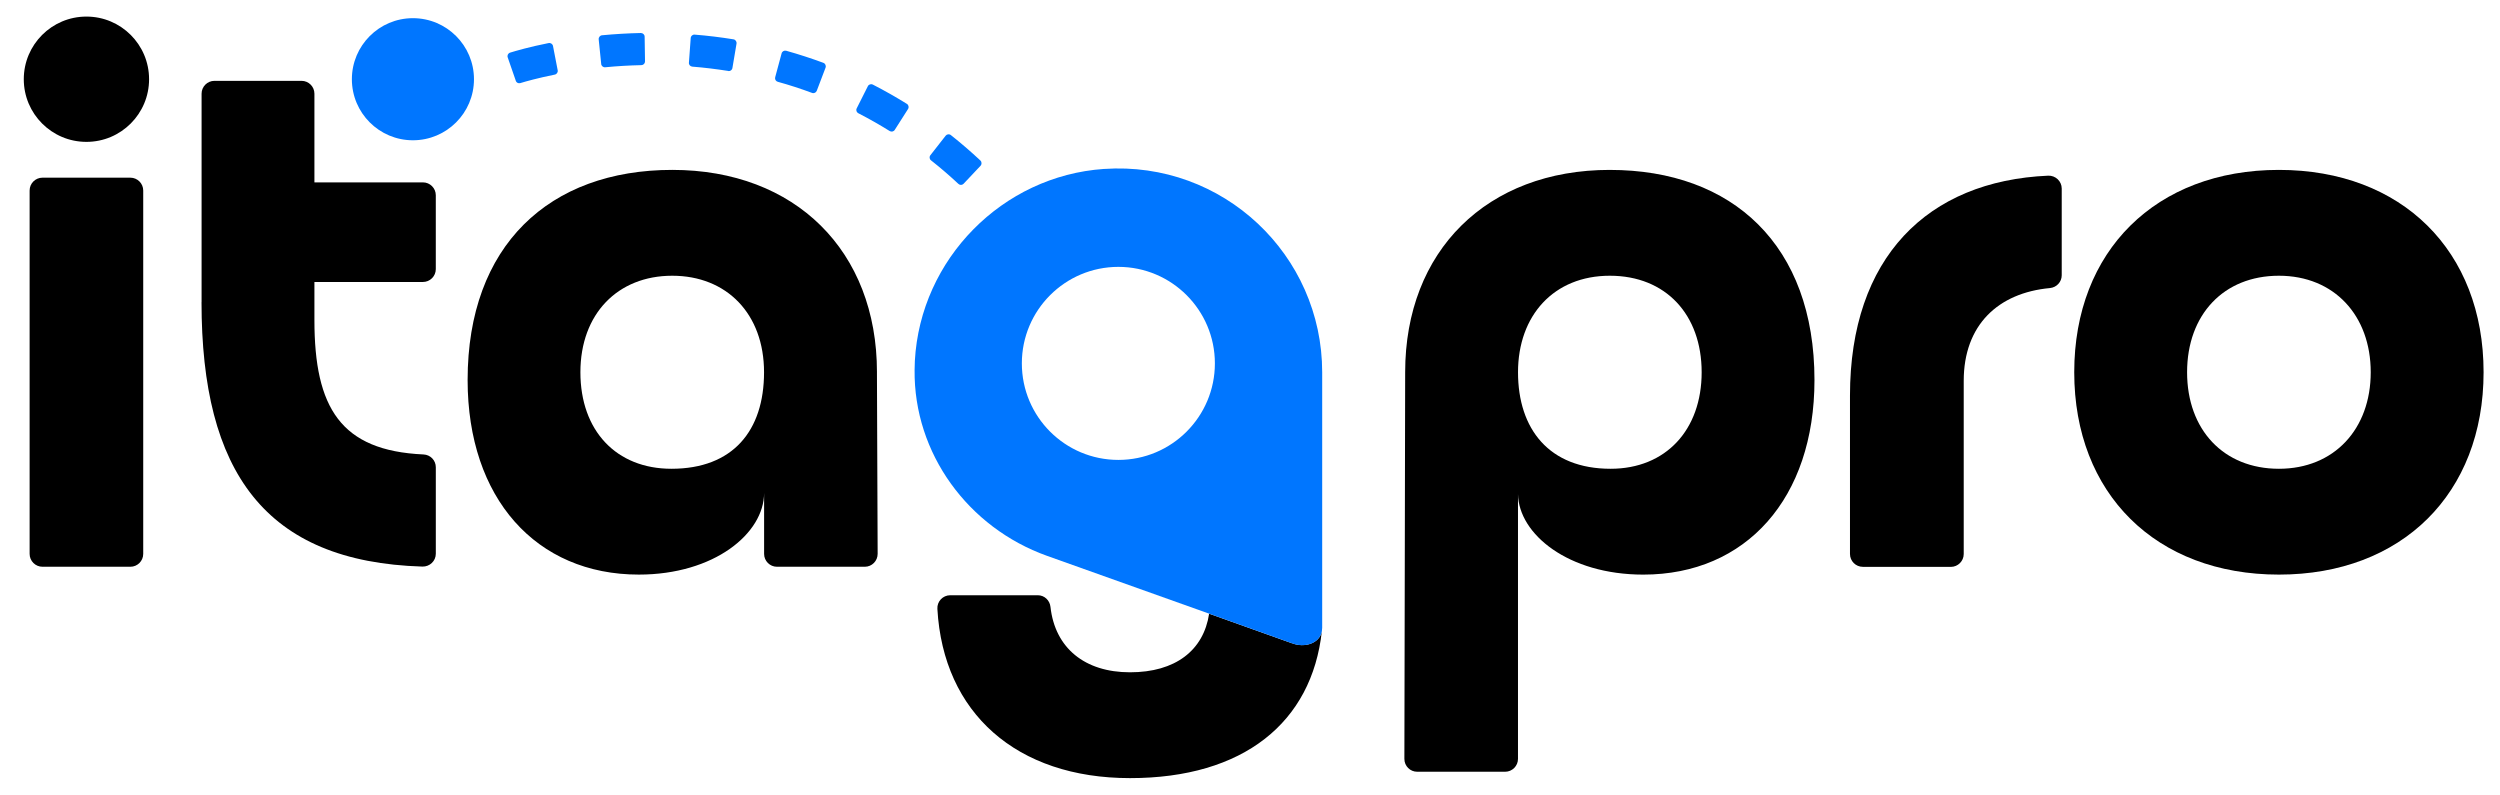 <?xml version="1.0" encoding="UTF-8"?>
<svg xmlns="http://www.w3.org/2000/svg" id="Layer_1" data-name="Layer 1" viewBox="0 0 1562.27 496.61">
  <defs>
    <style>
      .cls-1 {
        fill: #0076ff;
      }
    </style>
  </defs>
  <path d="M26.54,111.03h54.93c4.42,0,8.03,3.61,8.03,8.03v227.08c0,4.42-3.61,8.03-8.03,8.03H26.54c-4.42,0-8.03-3.61-8.03-8.03V119.06c0-4.42,3.61-8.03,8.03-8.03Z"></path>
  <path d="M125.97,188.86V58.55c0-4.42,3.61-8.03,8.03-8.03h54.45c4.42,0,8.03,3.61,8.03,8.03v55.42h67.82c4.42,0,8.03,3.61,8.03,8.03v46.18c0,4.42-3.61,8.03-8.03,8.03h-67.82v23.81c0,54.77,16.38,81.64,68.19,83.97,4.3.2,7.67,3.69,7.67,7.99v54.05c0,4.58-3.81,8.15-8.39,8.03-98.42-2.97-138.02-59.23-138.02-165.24l.04.04Z"></path>
  <path d="M548.02,232.62c0-75.86-51.08-126.45-127.9-126.45s-127.9,47.18-127.9,131.31c0,73.93,42.81,121.59,106.98,121.59,47.18,0,78.3-25.78,78.3-51.08v38.15c0,4.42,3.61,8.03,8.03,8.03h54.89c4.46,0,8.03-3.61,8.03-8.07l-.44-113.52v.04ZM419.6,292.94c-34.53,0-56.9-23.81-56.9-60.31s23.33-60.32,57.38-60.32,57.38,23.81,57.38,60.32-19.44,60.31-57.87,60.31Z"></path>
  <path d="M1006,106.17c-76.82,0-127.9,50.6-127.9,126.45l-.49,241.62c0,4.46,3.57,8.03,8.03,8.03h54.93c4.42,0,8.03-3.61,8.03-8.03v-165.48c.48,25.1,31.49,50.32,78.3,50.32,64.21,0,106.98-47.67,106.98-121.59,0-84.13-51.08-131.31-127.9-131.31ZM1006.48,292.94c-38.43,0-57.86-24.82-57.86-60.31s22.37-60.32,57.38-60.32,57.38,24.33,57.38,60.32-22.37,60.31-56.9,60.31Z"></path>
  <path d="M1219.03,354.22h-54.93c-4.42,0-8.03-3.61-8.03-8.03v-98.95c0-86.3,48.39-134.16,123.84-137.46,4.58-.2,8.48,3.45,8.48,8.03v54.21c0,4.18-3.21,7.59-7.35,7.99-32.41,3.01-53.89,23.09-53.89,57.99v108.22c0,4.42-3.62,8.03-8.03,8.03l-.08-.04Z"></path>
  <path d="M1424.11,106.17c76.82,0,127.9,50.6,127.9,126.45s-51.08,126.45-127.9,126.45-127.9-50.56-127.9-126.45,51.08-126.45,127.9-126.45ZM1424.11,292.94c34.54,0,57.38-24.82,57.38-60.31s-22.85-60.32-57.38-60.32-57.38,24.33-57.38,60.32,22.85,60.31,57.38,60.31Z"></path>
  <path d="M54.01,88.66c21.62,0,39.15-17.53,39.15-39.15S75.63,10.36,54.01,10.36,14.86,27.89,14.86,49.51s17.53,39.15,39.15,39.15Z"></path>
  <path d="M807.43,402.01l-51.84-18.51c-3.45,23.01-21.16,36.62-49.43,36.62s-46.86-15.14-49.71-40.88c-.44-4.1-3.78-7.27-7.91-7.27h-54.73c-4.62,0-8.31,3.89-8.03,8.51,3.65,65.09,49.47,105.77,120.39,105.77s113.64-34.77,119.87-91.84c-1.48,7.99-11.2,10.48-18.59,7.55v.04Z"></path>
  <path class="cls-1" d="M689.84,105.57c-63.49,4.38-114.65,56.34-118.14,119.91-.08,1.89-.16,3.77-.16,5.66-.6,52.24,33.53,98.62,82.76,116.21l101.32,36.14,51.8,18.51c7.43,2.93,17.15.44,18.63-7.55.04-.44.08-.84.12-1.28.04-.28.08-.56.08-.84v-159.7c0-73.33-61.96-132.2-136.41-127.05ZM638.56,227.08c0-33.29,27.03-60.31,60.32-60.31s60.31,27.03,60.31,60.31-26.99,60.32-60.31,60.32-60.32-26.99-60.32-60.32Z"></path>
  <path class="cls-1" d="M258.04,87.66c21.07,0,38.15-17.08,38.15-38.15s-17.08-38.15-38.15-38.15-38.15,17.08-38.15,38.15,17.08,38.15,38.15,38.15Z"></path>
  <path class="cls-1" d="M598.93,114.93c-5.54-5.18-11.28-10.12-17.15-14.74-1-.8-1.17-2.21-.36-3.21l9.52-12.17c.8-1,2.25-1.2,3.25-.4,6.31,4.98,12.49,10.32,18.47,15.9.92.88.96,2.37.08,3.29l-10.6,11.24c-.89.92-2.29.96-3.21.08ZM555.96,81.88c-6.39-3.98-12.97-7.71-19.6-11.12-1.12-.56-1.57-1.93-1-3.05l6.95-13.81c.56-1.16,1.97-1.61,3.13-1.04,7.23,3.69,14.34,7.75,21.28,12.05,1.09.68,1.41,2.13.72,3.21l-8.31,13.05c-.69,1.08-2.09,1.37-3.14.72h-.04ZM507.46,58.06c-6.99-2.61-14.18-4.94-21.44-6.95-1.2-.32-1.93-1.57-1.61-2.81l4.02-14.94c.32-1.24,1.61-1.97,2.85-1.65,7.87,2.21,15.66,4.74,23.25,7.55,1.2.44,1.81,1.81,1.37,3.01l-5.5,14.46c-.44,1.16-1.77,1.77-2.93,1.33ZM322.33,50.48l-5.06-14.62c-.44-1.24.24-2.57,1.49-2.97,3.77-1.16,12.17-3.61,24.09-5.98,1.24-.24,2.49.56,2.73,1.85l2.93,15.18c.24,1.24-.6,2.45-1.85,2.69-10.6,2.13-18.11,4.26-21.52,5.3-1.2.36-2.45-.28-2.85-1.45h.04ZM455.05,44.33c-7.39-1.16-14.9-2.09-22.45-2.69-1.24-.12-2.21-1.2-2.09-2.45l1.12-15.42c.08-1.29,1.2-2.25,2.49-2.13,8.11.64,16.26,1.65,24.21,2.93,1.28.2,2.13,1.41,1.93,2.69l-2.57,15.26c-.2,1.24-1.37,2.09-2.61,1.89l-.04-.08ZM375.7,39.99l-1.57-15.38c-.12-1.29.8-2.45,2.09-2.57,8.03-.76,16.18-1.24,24.25-1.41,1.28,0,2.37,1,2.37,2.29l.24,15.46c0,1.24-.96,2.29-2.25,2.33-7.55.16-15.14.6-22.65,1.33-1.24.12-2.37-.8-2.49-2.05Z"></path>
</svg>
